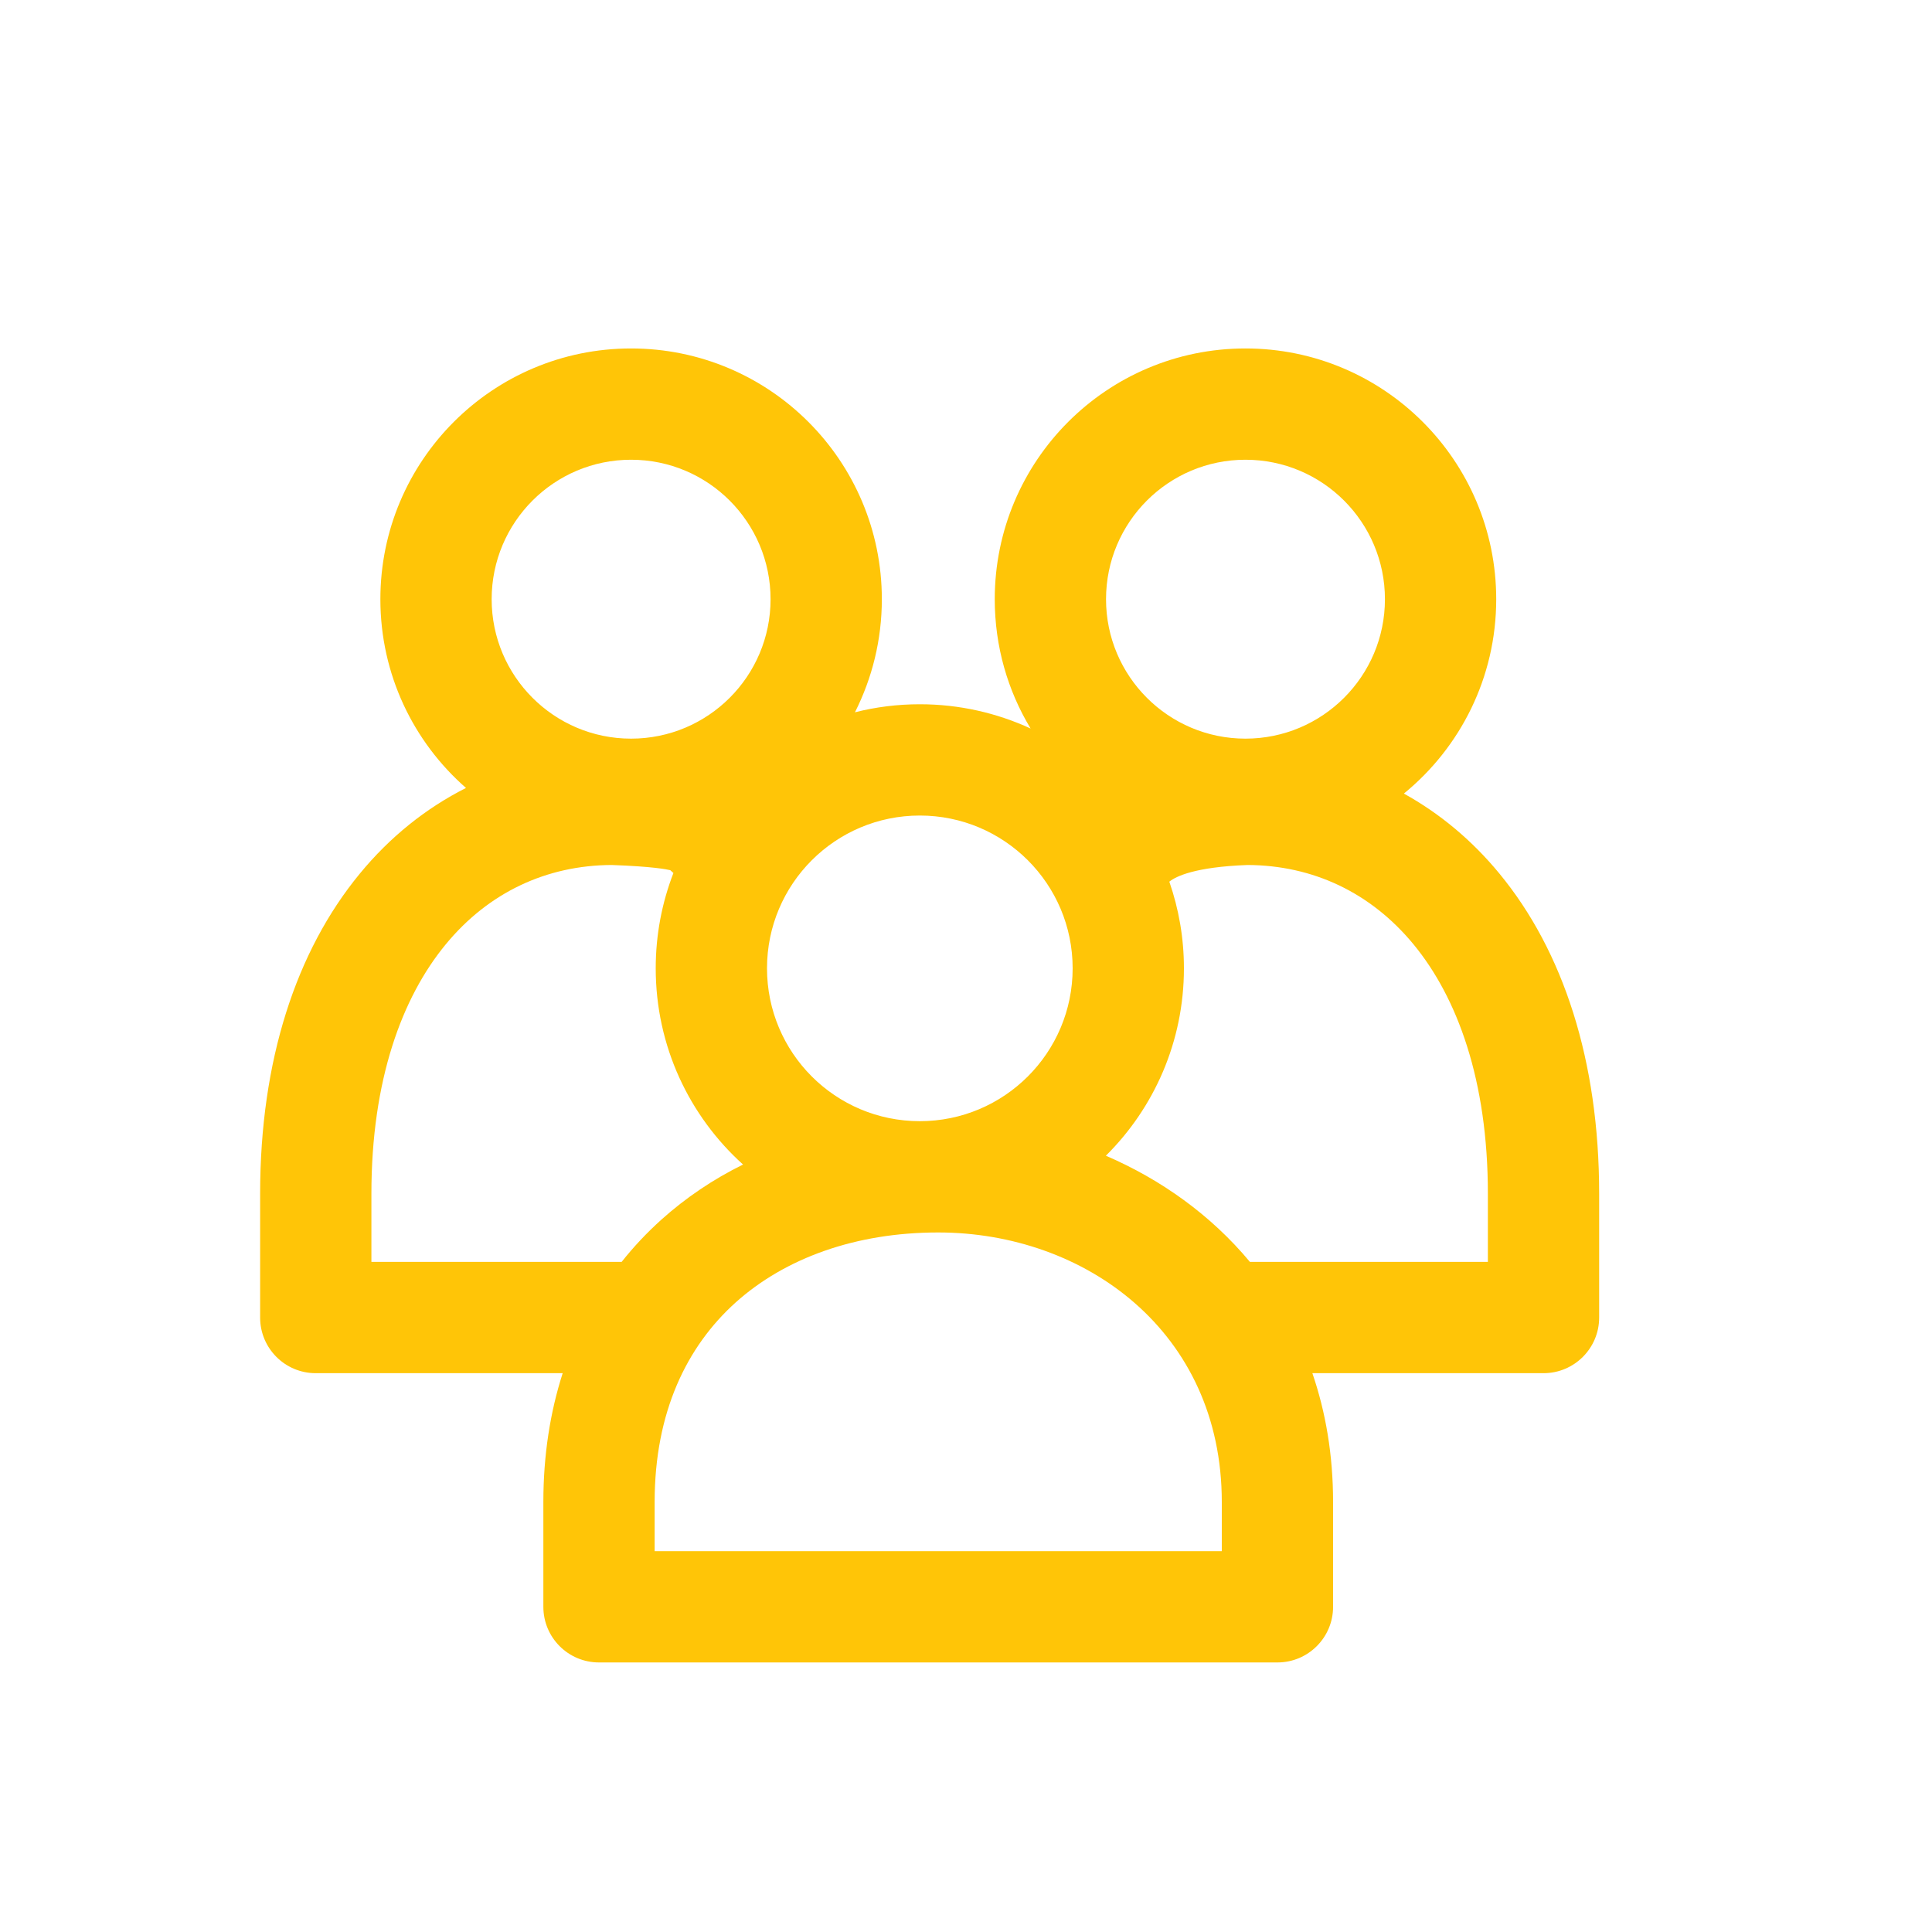 <svg width="25" height="25" viewBox="0 0 25 25" fill="none" xmlns="http://www.w3.org/2000/svg">
<path fill-rule="evenodd" clip-rule="evenodd" d="M4.922 7.754C4.922 5.962 6.374 4.509 8.166 4.509C9.958 4.509 11.411 5.962 11.411 7.754C11.411 8.28 11.285 8.777 11.063 9.217C11.331 9.149 11.613 9.113 11.902 9.113C12.414 9.113 12.9 9.226 13.336 9.427C13.041 8.939 12.872 8.366 12.872 7.754C12.872 5.962 14.324 4.509 16.116 4.509C17.908 4.509 19.361 5.962 19.361 7.754C19.361 8.768 18.895 9.674 18.166 10.269C18.628 10.524 19.047 10.872 19.404 11.306C20.229 12.308 20.693 13.726 20.693 15.446V17.049C20.693 17.447 20.37 17.769 19.973 17.769H16.982C17.154 18.27 17.25 18.826 17.25 19.436V20.792C17.25 21.19 16.927 21.512 16.53 21.512H7.751C7.353 21.512 7.031 21.19 7.031 20.792V19.436C7.031 18.834 7.118 18.277 7.281 17.769H4.086C3.688 17.769 3.366 17.447 3.366 17.049V15.446C3.366 13.726 3.83 12.308 4.655 11.306C5.047 10.829 5.513 10.457 6.03 10.196C5.351 9.602 4.922 8.728 4.922 7.754ZM8.166 5.949C7.17 5.949 6.362 6.757 6.362 7.754C6.362 8.75 7.17 9.558 8.166 9.558C9.163 9.558 9.971 8.75 9.971 7.754C9.971 6.757 9.163 5.949 8.166 5.949ZM8.714 11.297C8.701 11.286 8.691 11.276 8.683 11.269L8.673 11.26C8.63 11.25 8.449 11.212 7.914 11.193C7.074 11.197 6.322 11.546 5.767 12.221C5.201 12.908 4.806 13.977 4.806 15.446V16.329H8.044C8.199 16.133 8.37 15.952 8.555 15.785C8.874 15.498 9.23 15.259 9.615 15.069C8.921 14.444 8.485 13.538 8.485 12.53C8.485 12.095 8.566 11.68 8.714 11.297ZM15.32 12.53C15.32 12.137 15.253 11.76 15.131 11.409L15.136 11.405C15.214 11.344 15.454 11.218 16.145 11.193C16.985 11.197 17.736 11.546 18.292 12.221C18.857 12.908 19.253 13.977 19.253 15.446V16.329H16.174C15.669 15.722 15.021 15.261 14.31 14.955C14.934 14.336 15.32 13.478 15.32 12.53ZM9.925 12.53C9.925 11.438 10.81 10.553 11.902 10.553C12.994 10.553 13.88 11.438 13.88 12.53C13.88 13.623 12.994 14.508 11.902 14.508C10.81 14.508 9.925 13.623 9.925 12.53ZM8.471 19.436C8.471 18.273 8.888 17.422 9.518 16.855C10.159 16.279 11.074 15.948 12.14 15.948C14.036 15.948 15.81 17.227 15.81 19.436V20.072H8.471V19.436ZM14.312 7.754C14.312 6.757 15.12 5.949 16.116 5.949C17.113 5.949 17.921 6.757 17.921 7.754C17.921 8.75 17.113 9.558 16.116 9.558C15.12 9.558 14.312 8.75 14.312 7.754Z" fill="#FFC507"/>
</svg>
